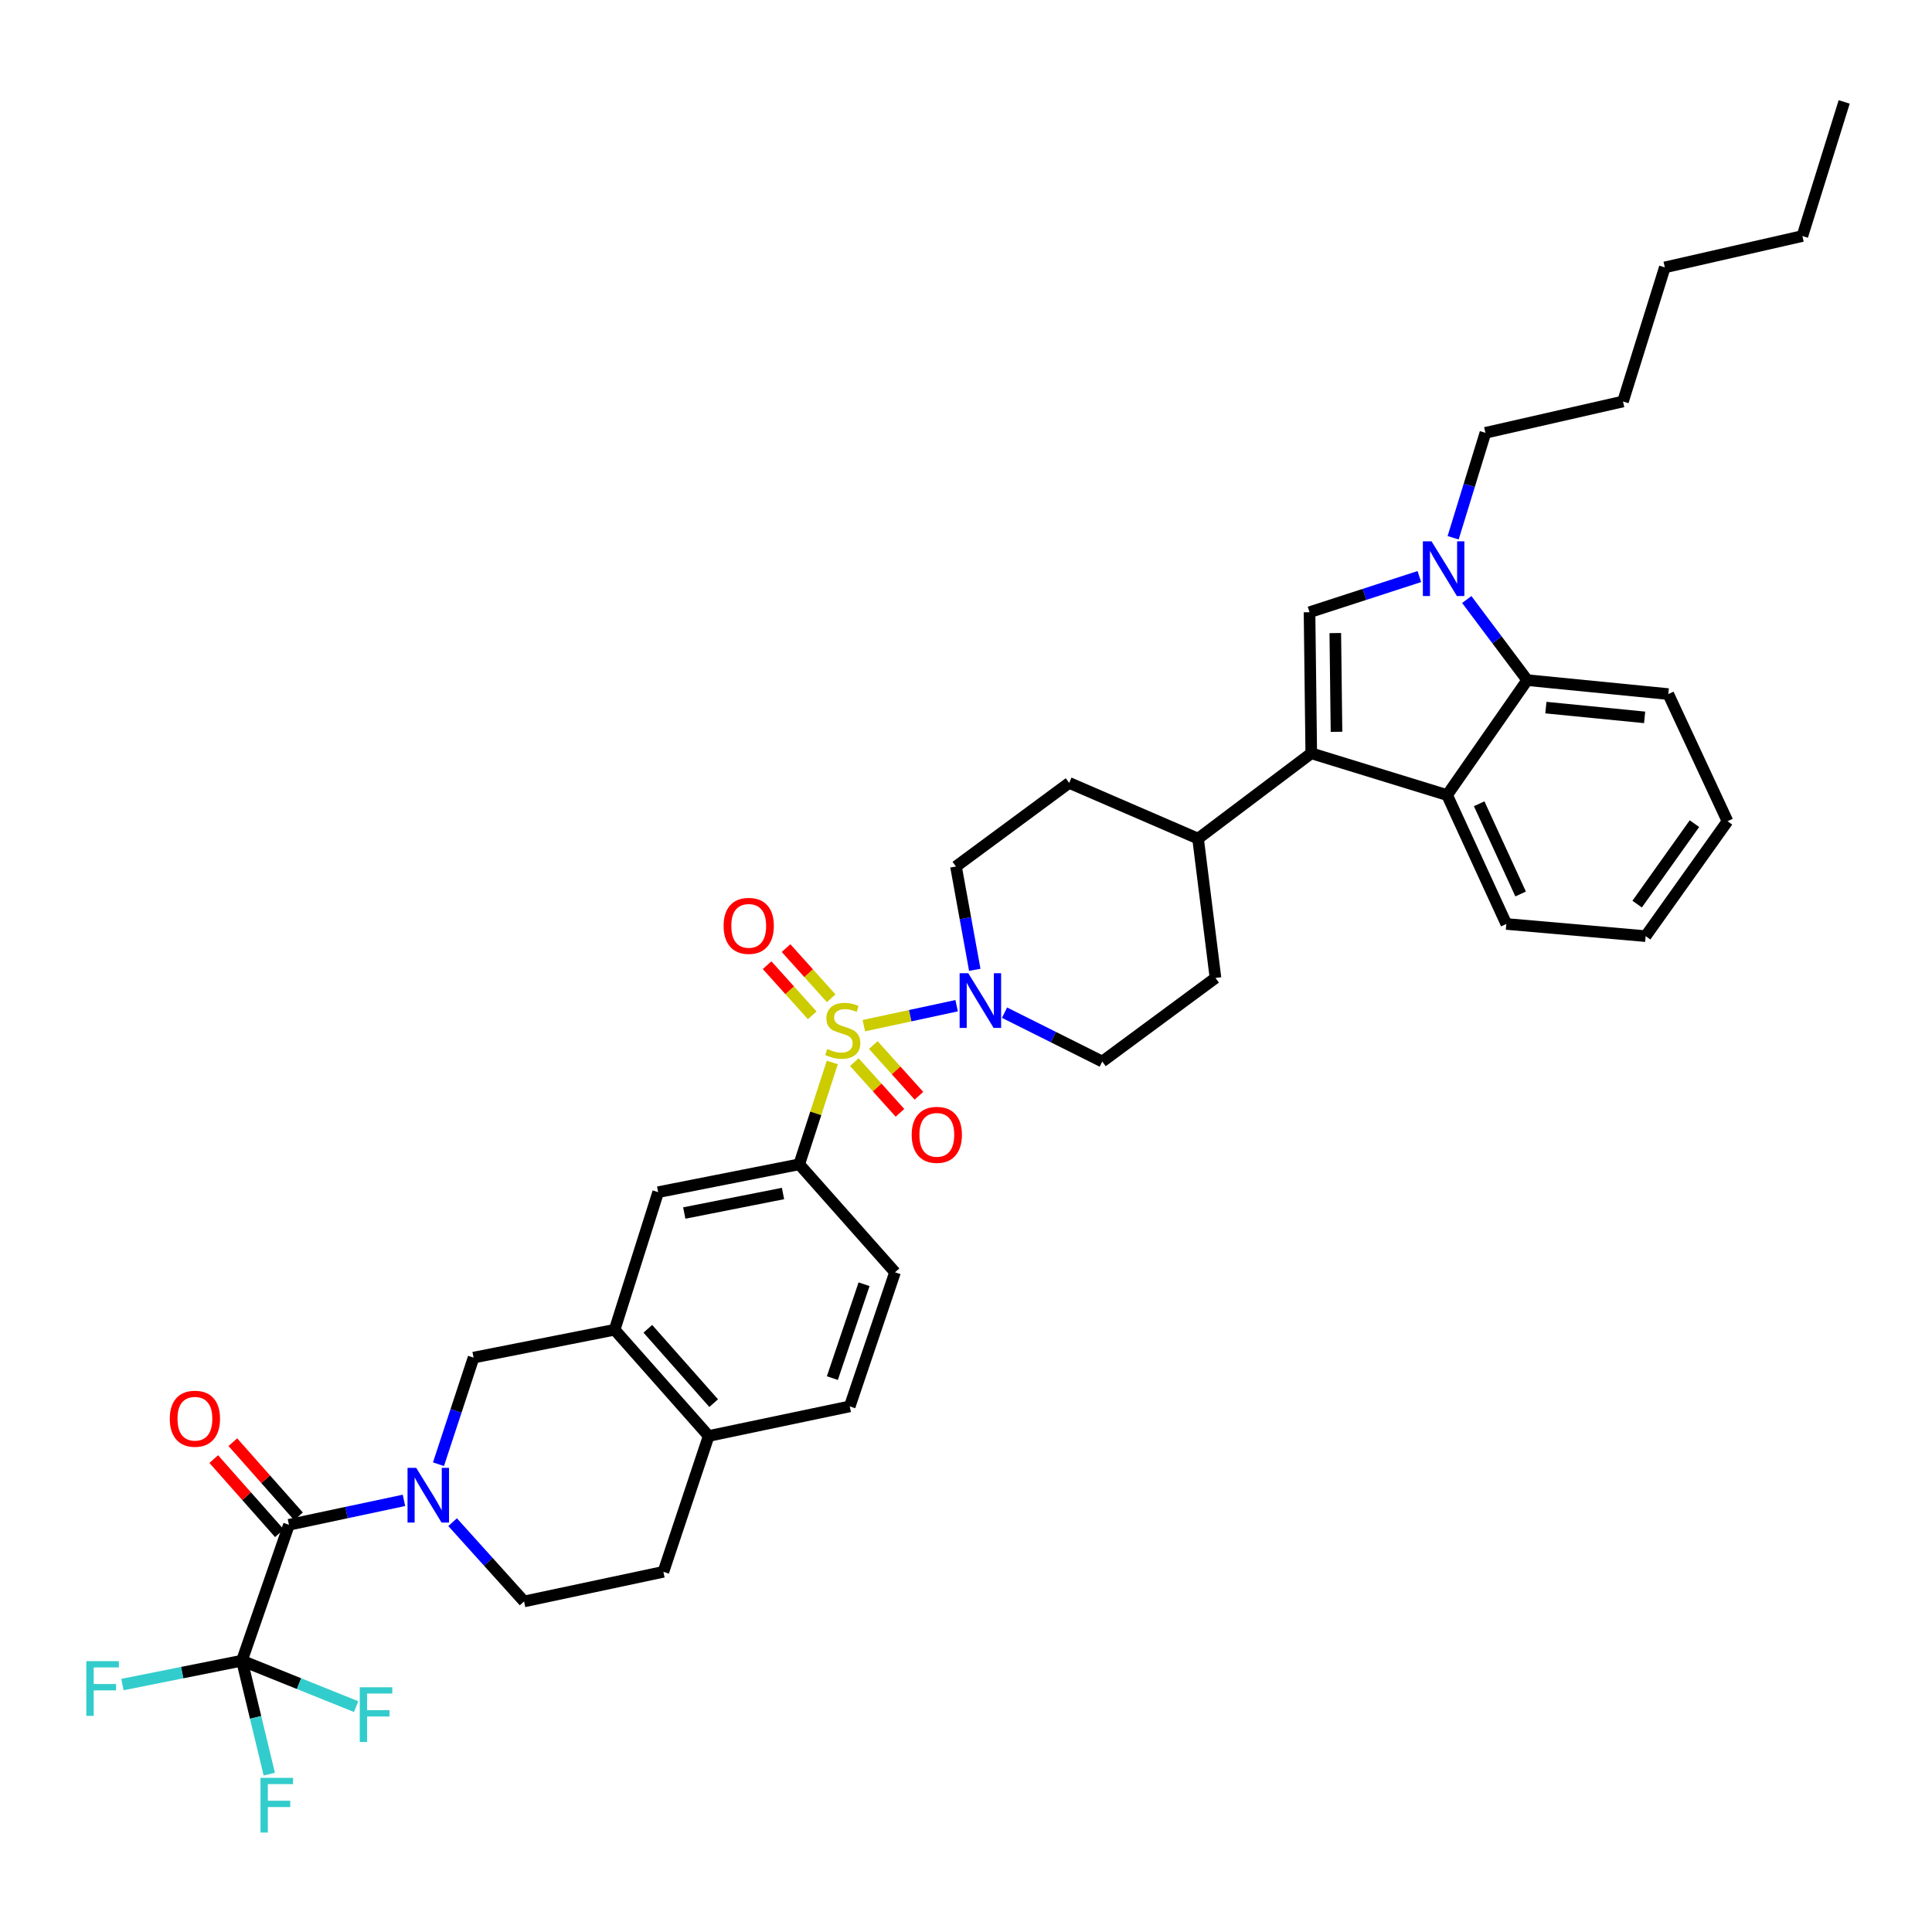<?xml version='1.0' encoding='iso-8859-1'?>
<svg version='1.1' baseProfile='full'
              xmlns='http://www.w3.org/2000/svg'
                      xmlns:rdkit='http://www.rdkit.org/xml'
                      xmlns:xlink='http://www.w3.org/1999/xlink'
                  xml:space='preserve'
width='1000px' height='1000px' viewBox='0 0 1000 1000'>
<!-- END OF HEADER -->
<rect style='opacity:1.0;fill:#FFFFFF;stroke:none' width='1000' height='1000' x='0' y='0'> </rect>
<path class='bond-0' d='M 430.224,516.701 L 418.541,503.72' style='fill:none;fill-rule:evenodd;stroke:#CCCC00;stroke-width:6px;stroke-linecap:butt;stroke-linejoin:miter;stroke-opacity:1' />
<path class='bond-0' d='M 418.541,503.72 L 406.857,490.738' style='fill:none;fill-rule:evenodd;stroke:#FF0000;stroke-width:6px;stroke-linecap:butt;stroke-linejoin:miter;stroke-opacity:1' />
<path class='bond-0' d='M 420.41,525.534 L 408.727,512.553' style='fill:none;fill-rule:evenodd;stroke:#CCCC00;stroke-width:6px;stroke-linecap:butt;stroke-linejoin:miter;stroke-opacity:1' />
<path class='bond-0' d='M 408.727,512.553 L 397.043,499.572' style='fill:none;fill-rule:evenodd;stroke:#FF0000;stroke-width:6px;stroke-linecap:butt;stroke-linejoin:miter;stroke-opacity:1' />
<path class='bond-1' d='M 447.118,530.881 L 471.136,525.714' style='fill:none;fill-rule:evenodd;stroke:#CCCC00;stroke-width:6px;stroke-linecap:butt;stroke-linejoin:miter;stroke-opacity:1' />
<path class='bond-1' d='M 471.136,525.714 L 495.154,520.546' style='fill:none;fill-rule:evenodd;stroke:#0000FF;stroke-width:6px;stroke-linecap:butt;stroke-linejoin:miter;stroke-opacity:1' />
<path class='bond-2' d='M 442.208,549.753 L 454.018,562.874' style='fill:none;fill-rule:evenodd;stroke:#CCCC00;stroke-width:6px;stroke-linecap:butt;stroke-linejoin:miter;stroke-opacity:1' />
<path class='bond-2' d='M 454.018,562.874 L 465.828,575.996' style='fill:none;fill-rule:evenodd;stroke:#FF0000;stroke-width:6px;stroke-linecap:butt;stroke-linejoin:miter;stroke-opacity:1' />
<path class='bond-2' d='M 452.022,540.92 L 463.832,554.041' style='fill:none;fill-rule:evenodd;stroke:#CCCC00;stroke-width:6px;stroke-linecap:butt;stroke-linejoin:miter;stroke-opacity:1' />
<path class='bond-2' d='M 463.832,554.041 L 475.642,567.163' style='fill:none;fill-rule:evenodd;stroke:#FF0000;stroke-width:6px;stroke-linecap:butt;stroke-linejoin:miter;stroke-opacity:1' />
<path class='bond-3' d='M 430.793,549.931 L 422.238,576.287' style='fill:none;fill-rule:evenodd;stroke:#CCCC00;stroke-width:6px;stroke-linecap:butt;stroke-linejoin:miter;stroke-opacity:1' />
<path class='bond-3' d='M 422.238,576.287 L 413.682,602.642' style='fill:none;fill-rule:evenodd;stroke:#000000;stroke-width:6px;stroke-linecap:butt;stroke-linejoin:miter;stroke-opacity:1' />
<path class='bond-4' d='M 519.94,524.155 L 545.238,536.804' style='fill:none;fill-rule:evenodd;stroke:#0000FF;stroke-width:6px;stroke-linecap:butt;stroke-linejoin:miter;stroke-opacity:1' />
<path class='bond-4' d='M 545.238,536.804 L 570.535,549.453' style='fill:none;fill-rule:evenodd;stroke:#000000;stroke-width:6px;stroke-linecap:butt;stroke-linejoin:miter;stroke-opacity:1' />
<path class='bond-5' d='M 504.54,501.979 L 499.676,475.237' style='fill:none;fill-rule:evenodd;stroke:#0000FF;stroke-width:6px;stroke-linecap:butt;stroke-linejoin:miter;stroke-opacity:1' />
<path class='bond-5' d='M 499.676,475.237 L 494.812,448.495' style='fill:none;fill-rule:evenodd;stroke:#000000;stroke-width:6px;stroke-linecap:butt;stroke-linejoin:miter;stroke-opacity:1' />
<path class='bond-6' d='M 851.783,484.549 L 894.153,425.051' style='fill:none;fill-rule:evenodd;stroke:#000000;stroke-width:6px;stroke-linecap:butt;stroke-linejoin:miter;stroke-opacity:1' />
<path class='bond-6' d='M 847.383,467.965 L 877.042,426.317' style='fill:none;fill-rule:evenodd;stroke:#000000;stroke-width:6px;stroke-linecap:butt;stroke-linejoin:miter;stroke-opacity:1' />
<path class='bond-7' d='M 851.783,484.549 L 779.669,478.24' style='fill:none;fill-rule:evenodd;stroke:#000000;stroke-width:6px;stroke-linecap:butt;stroke-linejoin:miter;stroke-opacity:1' />
<path class='bond-8' d='M 894.153,425.051 L 863.505,359.252' style='fill:none;fill-rule:evenodd;stroke:#000000;stroke-width:6px;stroke-linecap:butt;stroke-linejoin:miter;stroke-opacity:1' />
<path class='bond-9' d='M 863.505,359.252 L 790.488,352.034' style='fill:none;fill-rule:evenodd;stroke:#000000;stroke-width:6px;stroke-linecap:butt;stroke-linejoin:miter;stroke-opacity:1' />
<path class='bond-9' d='M 851.254,371.309 L 800.142,366.257' style='fill:none;fill-rule:evenodd;stroke:#000000;stroke-width:6px;stroke-linecap:butt;stroke-linejoin:miter;stroke-opacity:1' />
<path class='bond-10' d='M 790.488,352.034 L 749.021,411.532' style='fill:none;fill-rule:evenodd;stroke:#000000;stroke-width:6px;stroke-linecap:butt;stroke-linejoin:miter;stroke-opacity:1' />
<path class='bond-11' d='M 790.488,352.034 L 774.84,331.173' style='fill:none;fill-rule:evenodd;stroke:#000000;stroke-width:6px;stroke-linecap:butt;stroke-linejoin:miter;stroke-opacity:1' />
<path class='bond-11' d='M 774.84,331.173 L 759.191,310.311' style='fill:none;fill-rule:evenodd;stroke:#0000FF;stroke-width:6px;stroke-linecap:butt;stroke-linejoin:miter;stroke-opacity:1' />
<path class='bond-12' d='M 749.021,411.532 L 779.669,478.24' style='fill:none;fill-rule:evenodd;stroke:#000000;stroke-width:6px;stroke-linecap:butt;stroke-linejoin:miter;stroke-opacity:1' />
<path class='bond-12' d='M 765.616,416.026 L 787.07,462.722' style='fill:none;fill-rule:evenodd;stroke:#000000;stroke-width:6px;stroke-linecap:butt;stroke-linejoin:miter;stroke-opacity:1' />
<path class='bond-13' d='M 749.021,411.532 L 678.704,389.9' style='fill:none;fill-rule:evenodd;stroke:#000000;stroke-width:6px;stroke-linecap:butt;stroke-linejoin:miter;stroke-opacity:1' />
<path class='bond-14' d='M 734.652,298.428 L 706.231,307.655' style='fill:none;fill-rule:evenodd;stroke:#0000FF;stroke-width:6px;stroke-linecap:butt;stroke-linejoin:miter;stroke-opacity:1' />
<path class='bond-14' d='M 706.231,307.655 L 677.809,316.883' style='fill:none;fill-rule:evenodd;stroke:#000000;stroke-width:6px;stroke-linecap:butt;stroke-linejoin:miter;stroke-opacity:1' />
<path class='bond-15' d='M 752.139,278.349 L 760.494,251.19' style='fill:none;fill-rule:evenodd;stroke:#0000FF;stroke-width:6px;stroke-linecap:butt;stroke-linejoin:miter;stroke-opacity:1' />
<path class='bond-15' d='M 760.494,251.19 L 768.849,224.031' style='fill:none;fill-rule:evenodd;stroke:#000000;stroke-width:6px;stroke-linecap:butt;stroke-linejoin:miter;stroke-opacity:1' />
<path class='bond-16' d='M 677.809,316.883 L 678.704,389.9' style='fill:none;fill-rule:evenodd;stroke:#000000;stroke-width:6px;stroke-linecap:butt;stroke-linejoin:miter;stroke-opacity:1' />
<path class='bond-16' d='M 691.146,327.674 L 691.772,378.785' style='fill:none;fill-rule:evenodd;stroke:#000000;stroke-width:6px;stroke-linecap:butt;stroke-linejoin:miter;stroke-opacity:1' />
<path class='bond-17' d='M 678.704,389.9 L 620.116,434.066' style='fill:none;fill-rule:evenodd;stroke:#000000;stroke-width:6px;stroke-linecap:butt;stroke-linejoin:miter;stroke-opacity:1' />
<path class='bond-18' d='M 620.116,434.066 L 553.407,405.223' style='fill:none;fill-rule:evenodd;stroke:#000000;stroke-width:6px;stroke-linecap:butt;stroke-linejoin:miter;stroke-opacity:1' />
<path class='bond-19' d='M 620.116,434.066 L 629.131,506.181' style='fill:none;fill-rule:evenodd;stroke:#000000;stroke-width:6px;stroke-linecap:butt;stroke-linejoin:miter;stroke-opacity:1' />
<path class='bond-20' d='M 553.407,405.223 L 494.812,448.495' style='fill:none;fill-rule:evenodd;stroke:#000000;stroke-width:6px;stroke-linecap:butt;stroke-linejoin:miter;stroke-opacity:1' />
<path class='bond-21' d='M 570.535,549.453 L 629.131,506.181' style='fill:none;fill-rule:evenodd;stroke:#000000;stroke-width:6px;stroke-linecap:butt;stroke-linejoin:miter;stroke-opacity:1' />
<path class='bond-22' d='M 768.849,224.031 L 840.061,207.805' style='fill:none;fill-rule:evenodd;stroke:#000000;stroke-width:6px;stroke-linecap:butt;stroke-linejoin:miter;stroke-opacity:1' />
<path class='bond-23' d='M 840.061,207.805 L 861.701,138.397' style='fill:none;fill-rule:evenodd;stroke:#000000;stroke-width:6px;stroke-linecap:butt;stroke-linejoin:miter;stroke-opacity:1' />
<path class='bond-24' d='M 861.701,138.397 L 932.913,122.171' style='fill:none;fill-rule:evenodd;stroke:#000000;stroke-width:6px;stroke-linecap:butt;stroke-linejoin:miter;stroke-opacity:1' />
<path class='bond-25' d='M 932.913,122.171 L 954.545,52.756' style='fill:none;fill-rule:evenodd;stroke:#000000;stroke-width:6px;stroke-linecap:butt;stroke-linejoin:miter;stroke-opacity:1' />
<path class='bond-26' d='M 318.13,688.276 L 366.808,743.262' style='fill:none;fill-rule:evenodd;stroke:#000000;stroke-width:6px;stroke-linecap:butt;stroke-linejoin:miter;stroke-opacity:1' />
<path class='bond-26' d='M 335.319,687.772 L 369.393,726.262' style='fill:none;fill-rule:evenodd;stroke:#000000;stroke-width:6px;stroke-linecap:butt;stroke-linejoin:miter;stroke-opacity:1' />
<path class='bond-27' d='M 318.13,688.276 L 245.114,702.697' style='fill:none;fill-rule:evenodd;stroke:#000000;stroke-width:6px;stroke-linecap:butt;stroke-linejoin:miter;stroke-opacity:1' />
<path class='bond-28' d='M 318.13,688.276 L 340.665,617.063' style='fill:none;fill-rule:evenodd;stroke:#000000;stroke-width:6px;stroke-linecap:butt;stroke-linejoin:miter;stroke-opacity:1' />
<path class='bond-29' d='M 366.808,743.262 L 439.825,727.939' style='fill:none;fill-rule:evenodd;stroke:#000000;stroke-width:6px;stroke-linecap:butt;stroke-linejoin:miter;stroke-opacity:1' />
<path class='bond-30' d='M 366.808,743.262 L 343.372,813.572' style='fill:none;fill-rule:evenodd;stroke:#000000;stroke-width:6px;stroke-linecap:butt;stroke-linejoin:miter;stroke-opacity:1' />
<path class='bond-31' d='M 245.114,702.697 L 236.034,730.286' style='fill:none;fill-rule:evenodd;stroke:#000000;stroke-width:6px;stroke-linecap:butt;stroke-linejoin:miter;stroke-opacity:1' />
<path class='bond-31' d='M 236.034,730.286 L 226.954,757.875' style='fill:none;fill-rule:evenodd;stroke:#0000FF;stroke-width:6px;stroke-linecap:butt;stroke-linejoin:miter;stroke-opacity:1' />
<path class='bond-32' d='M 340.665,617.063 L 413.682,602.642' style='fill:none;fill-rule:evenodd;stroke:#000000;stroke-width:6px;stroke-linecap:butt;stroke-linejoin:miter;stroke-opacity:1' />
<path class='bond-32' d='M 354.176,627.854 L 405.288,617.759' style='fill:none;fill-rule:evenodd;stroke:#000000;stroke-width:6px;stroke-linecap:butt;stroke-linejoin:miter;stroke-opacity:1' />
<path class='bond-33' d='M 439.825,727.939 L 463.262,658.531' style='fill:none;fill-rule:evenodd;stroke:#000000;stroke-width:6px;stroke-linecap:butt;stroke-linejoin:miter;stroke-opacity:1' />
<path class='bond-33' d='M 430.831,713.303 L 447.237,664.718' style='fill:none;fill-rule:evenodd;stroke:#000000;stroke-width:6px;stroke-linecap:butt;stroke-linejoin:miter;stroke-opacity:1' />
<path class='bond-34' d='M 343.372,813.572 L 271.257,828.903' style='fill:none;fill-rule:evenodd;stroke:#000000;stroke-width:6px;stroke-linecap:butt;stroke-linejoin:miter;stroke-opacity:1' />
<path class='bond-35' d='M 209.094,776.584 L 179.328,782.908' style='fill:none;fill-rule:evenodd;stroke:#0000FF;stroke-width:6px;stroke-linecap:butt;stroke-linejoin:miter;stroke-opacity:1' />
<path class='bond-35' d='M 179.328,782.908 L 149.562,789.233' style='fill:none;fill-rule:evenodd;stroke:#000000;stroke-width:6px;stroke-linecap:butt;stroke-linejoin:miter;stroke-opacity:1' />
<path class='bond-36' d='M 234.268,787.876 L 252.762,808.39' style='fill:none;fill-rule:evenodd;stroke:#0000FF;stroke-width:6px;stroke-linecap:butt;stroke-linejoin:miter;stroke-opacity:1' />
<path class='bond-36' d='M 252.762,808.39 L 271.257,828.903' style='fill:none;fill-rule:evenodd;stroke:#000000;stroke-width:6px;stroke-linecap:butt;stroke-linejoin:miter;stroke-opacity:1' />
<path class='bond-37' d='M 413.682,602.642 L 463.262,658.531' style='fill:none;fill-rule:evenodd;stroke:#000000;stroke-width:6px;stroke-linecap:butt;stroke-linejoin:miter;stroke-opacity:1' />
<path class='bond-38' d='M 149.562,789.233 L 125.223,859.551' style='fill:none;fill-rule:evenodd;stroke:#000000;stroke-width:6px;stroke-linecap:butt;stroke-linejoin:miter;stroke-opacity:1' />
<path class='bond-39' d='M 154.505,784.857 L 137.512,765.662' style='fill:none;fill-rule:evenodd;stroke:#000000;stroke-width:6px;stroke-linecap:butt;stroke-linejoin:miter;stroke-opacity:1' />
<path class='bond-39' d='M 137.512,765.662 L 120.519,746.467' style='fill:none;fill-rule:evenodd;stroke:#FF0000;stroke-width:6px;stroke-linecap:butt;stroke-linejoin:miter;stroke-opacity:1' />
<path class='bond-39' d='M 144.619,793.61 L 127.626,774.414' style='fill:none;fill-rule:evenodd;stroke:#000000;stroke-width:6px;stroke-linecap:butt;stroke-linejoin:miter;stroke-opacity:1' />
<path class='bond-39' d='M 127.626,774.414 L 110.633,755.219' style='fill:none;fill-rule:evenodd;stroke:#FF0000;stroke-width:6px;stroke-linecap:butt;stroke-linejoin:miter;stroke-opacity:1' />
<path class='bond-40' d='M 125.223,859.551 L 94.295,865.736' style='fill:none;fill-rule:evenodd;stroke:#000000;stroke-width:6px;stroke-linecap:butt;stroke-linejoin:miter;stroke-opacity:1' />
<path class='bond-40' d='M 94.295,865.736 L 63.367,871.921' style='fill:none;fill-rule:evenodd;stroke:#33CCCC;stroke-width:6px;stroke-linecap:butt;stroke-linejoin:miter;stroke-opacity:1' />
<path class='bond-41' d='M 125.223,859.551 L 132.3,888.92' style='fill:none;fill-rule:evenodd;stroke:#000000;stroke-width:6px;stroke-linecap:butt;stroke-linejoin:miter;stroke-opacity:1' />
<path class='bond-41' d='M 132.3,888.92 L 139.378,918.288' style='fill:none;fill-rule:evenodd;stroke:#33CCCC;stroke-width:6px;stroke-linecap:butt;stroke-linejoin:miter;stroke-opacity:1' />
<path class='bond-42' d='M 125.223,859.551 L 154.782,871.45' style='fill:none;fill-rule:evenodd;stroke:#000000;stroke-width:6px;stroke-linecap:butt;stroke-linejoin:miter;stroke-opacity:1' />
<path class='bond-42' d='M 154.782,871.45 L 184.341,883.349' style='fill:none;fill-rule:evenodd;stroke:#33CCCC;stroke-width:6px;stroke-linecap:butt;stroke-linejoin:miter;stroke-opacity:1' />
<path  class='atom-0' d='M 428.216 542.947
Q 428.536 543.067, 429.856 543.627
Q 431.176 544.187, 432.616 544.547
Q 434.096 544.867, 435.536 544.867
Q 438.216 544.867, 439.776 543.587
Q 441.336 542.267, 441.336 539.987
Q 441.336 538.427, 440.536 537.467
Q 439.776 536.507, 438.576 535.987
Q 437.376 535.467, 435.376 534.867
Q 432.856 534.107, 431.336 533.387
Q 429.856 532.667, 428.776 531.147
Q 427.736 529.627, 427.736 527.067
Q 427.736 523.507, 430.136 521.307
Q 432.576 519.107, 437.376 519.107
Q 440.656 519.107, 444.376 520.667
L 443.456 523.747
Q 440.056 522.347, 437.496 522.347
Q 434.736 522.347, 433.216 523.507
Q 431.696 524.627, 431.736 526.587
Q 431.736 528.107, 432.496 529.027
Q 433.296 529.947, 434.416 530.467
Q 435.576 530.987, 437.496 531.587
Q 440.056 532.387, 441.576 533.187
Q 443.096 533.987, 444.176 535.627
Q 445.296 537.227, 445.296 539.987
Q 445.296 543.907, 442.656 546.027
Q 440.056 548.107, 435.696 548.107
Q 433.176 548.107, 431.256 547.547
Q 429.376 547.027, 427.136 546.107
L 428.216 542.947
' fill='#CCCC00'/>
<path  class='atom-1' d='M 374.538 479.223
Q 374.538 472.423, 377.898 468.623
Q 381.258 464.823, 387.538 464.823
Q 393.818 464.823, 397.178 468.623
Q 400.538 472.423, 400.538 479.223
Q 400.538 486.103, 397.138 490.023
Q 393.738 493.903, 387.538 493.903
Q 381.298 493.903, 377.898 490.023
Q 374.538 486.143, 374.538 479.223
M 387.538 490.703
Q 391.858 490.703, 394.178 487.823
Q 396.538 484.903, 396.538 479.223
Q 396.538 473.663, 394.178 470.863
Q 391.858 468.023, 387.538 468.023
Q 383.218 468.023, 380.858 470.823
Q 378.538 473.623, 378.538 479.223
Q 378.538 484.943, 380.858 487.823
Q 383.218 490.703, 387.538 490.703
' fill='#FF0000'/>
<path  class='atom-2' d='M 501.176 503.743
L 510.456 518.743
Q 511.376 520.223, 512.856 522.903
Q 514.336 525.583, 514.416 525.743
L 514.416 503.743
L 518.176 503.743
L 518.176 532.063
L 514.296 532.063
L 504.336 515.663
Q 503.176 513.743, 501.936 511.543
Q 500.736 509.343, 500.376 508.663
L 500.376 532.063
L 496.696 532.063
L 496.696 503.743
L 501.176 503.743
' fill='#0000FF'/>
<path  class='atom-3' d='M 471.894 587.391
Q 471.894 580.591, 475.254 576.791
Q 478.614 572.991, 484.894 572.991
Q 491.174 572.991, 494.534 576.791
Q 497.894 580.591, 497.894 587.391
Q 497.894 594.271, 494.494 598.191
Q 491.094 602.071, 484.894 602.071
Q 478.654 602.071, 475.254 598.191
Q 471.894 594.311, 471.894 587.391
M 484.894 598.871
Q 489.214 598.871, 491.534 595.991
Q 493.894 593.071, 493.894 587.391
Q 493.894 581.831, 491.534 579.031
Q 489.214 576.191, 484.894 576.191
Q 480.574 576.191, 478.214 578.991
Q 475.894 581.791, 475.894 587.391
Q 475.894 593.111, 478.214 595.991
Q 480.574 598.871, 484.894 598.871
' fill='#FF0000'/>
<path  class='atom-10' d='M 740.957 280.188
L 750.237 295.188
Q 751.157 296.668, 752.637 299.348
Q 754.117 302.028, 754.197 302.188
L 754.197 280.188
L 757.957 280.188
L 757.957 308.508
L 754.077 308.508
L 744.117 292.108
Q 742.957 290.188, 741.717 287.988
Q 740.517 285.788, 740.157 285.108
L 740.157 308.508
L 736.477 308.508
L 736.477 280.188
L 740.957 280.188
' fill='#0000FF'/>
<path  class='atom-29' d='M 215.417 759.75
L 224.697 774.75
Q 225.617 776.23, 227.097 778.91
Q 228.577 781.59, 228.657 781.75
L 228.657 759.75
L 232.417 759.75
L 232.417 788.07
L 228.537 788.07
L 218.577 771.67
Q 217.417 769.75, 216.177 767.55
Q 214.977 765.35, 214.617 764.67
L 214.617 788.07
L 210.937 788.07
L 210.937 759.75
L 215.417 759.75
' fill='#0000FF'/>
<path  class='atom-35' d='M 87.884 734.327
Q 87.884 727.527, 91.244 723.727
Q 94.604 719.927, 100.884 719.927
Q 107.164 719.927, 110.524 723.727
Q 113.884 727.527, 113.884 734.327
Q 113.884 741.207, 110.484 745.127
Q 107.084 749.007, 100.884 749.007
Q 94.644 749.007, 91.244 745.127
Q 87.884 741.247, 87.884 734.327
M 100.884 745.807
Q 105.204 745.807, 107.524 742.927
Q 109.884 740.007, 109.884 734.327
Q 109.884 728.767, 107.524 725.967
Q 105.204 723.127, 100.884 723.127
Q 96.564 723.127, 94.204 725.927
Q 91.884 728.727, 91.884 734.327
Q 91.884 740.047, 94.204 742.927
Q 96.564 745.807, 100.884 745.807
' fill='#FF0000'/>
<path  class='atom-36' d='M 44.689 859.812
L 61.529 859.812
L 61.529 863.052
L 48.489 863.052
L 48.489 871.652
L 60.089 871.652
L 60.089 874.932
L 48.489 874.932
L 48.489 888.132
L 44.689 888.132
L 44.689 859.812
' fill='#33CCCC'/>
<path  class='atom-37' d='M 134.834 920.212
L 151.674 920.212
L 151.674 923.452
L 138.634 923.452
L 138.634 932.052
L 150.234 932.052
L 150.234 935.332
L 138.634 935.332
L 138.634 948.532
L 134.834 948.532
L 134.834 920.212
' fill='#33CCCC'/>
<path  class='atom-38' d='M 186.211 873.332
L 203.051 873.332
L 203.051 876.572
L 190.011 876.572
L 190.011 885.172
L 201.611 885.172
L 201.611 888.452
L 190.011 888.452
L 190.011 901.652
L 186.211 901.652
L 186.211 873.332
' fill='#33CCCC'/>
</svg>
